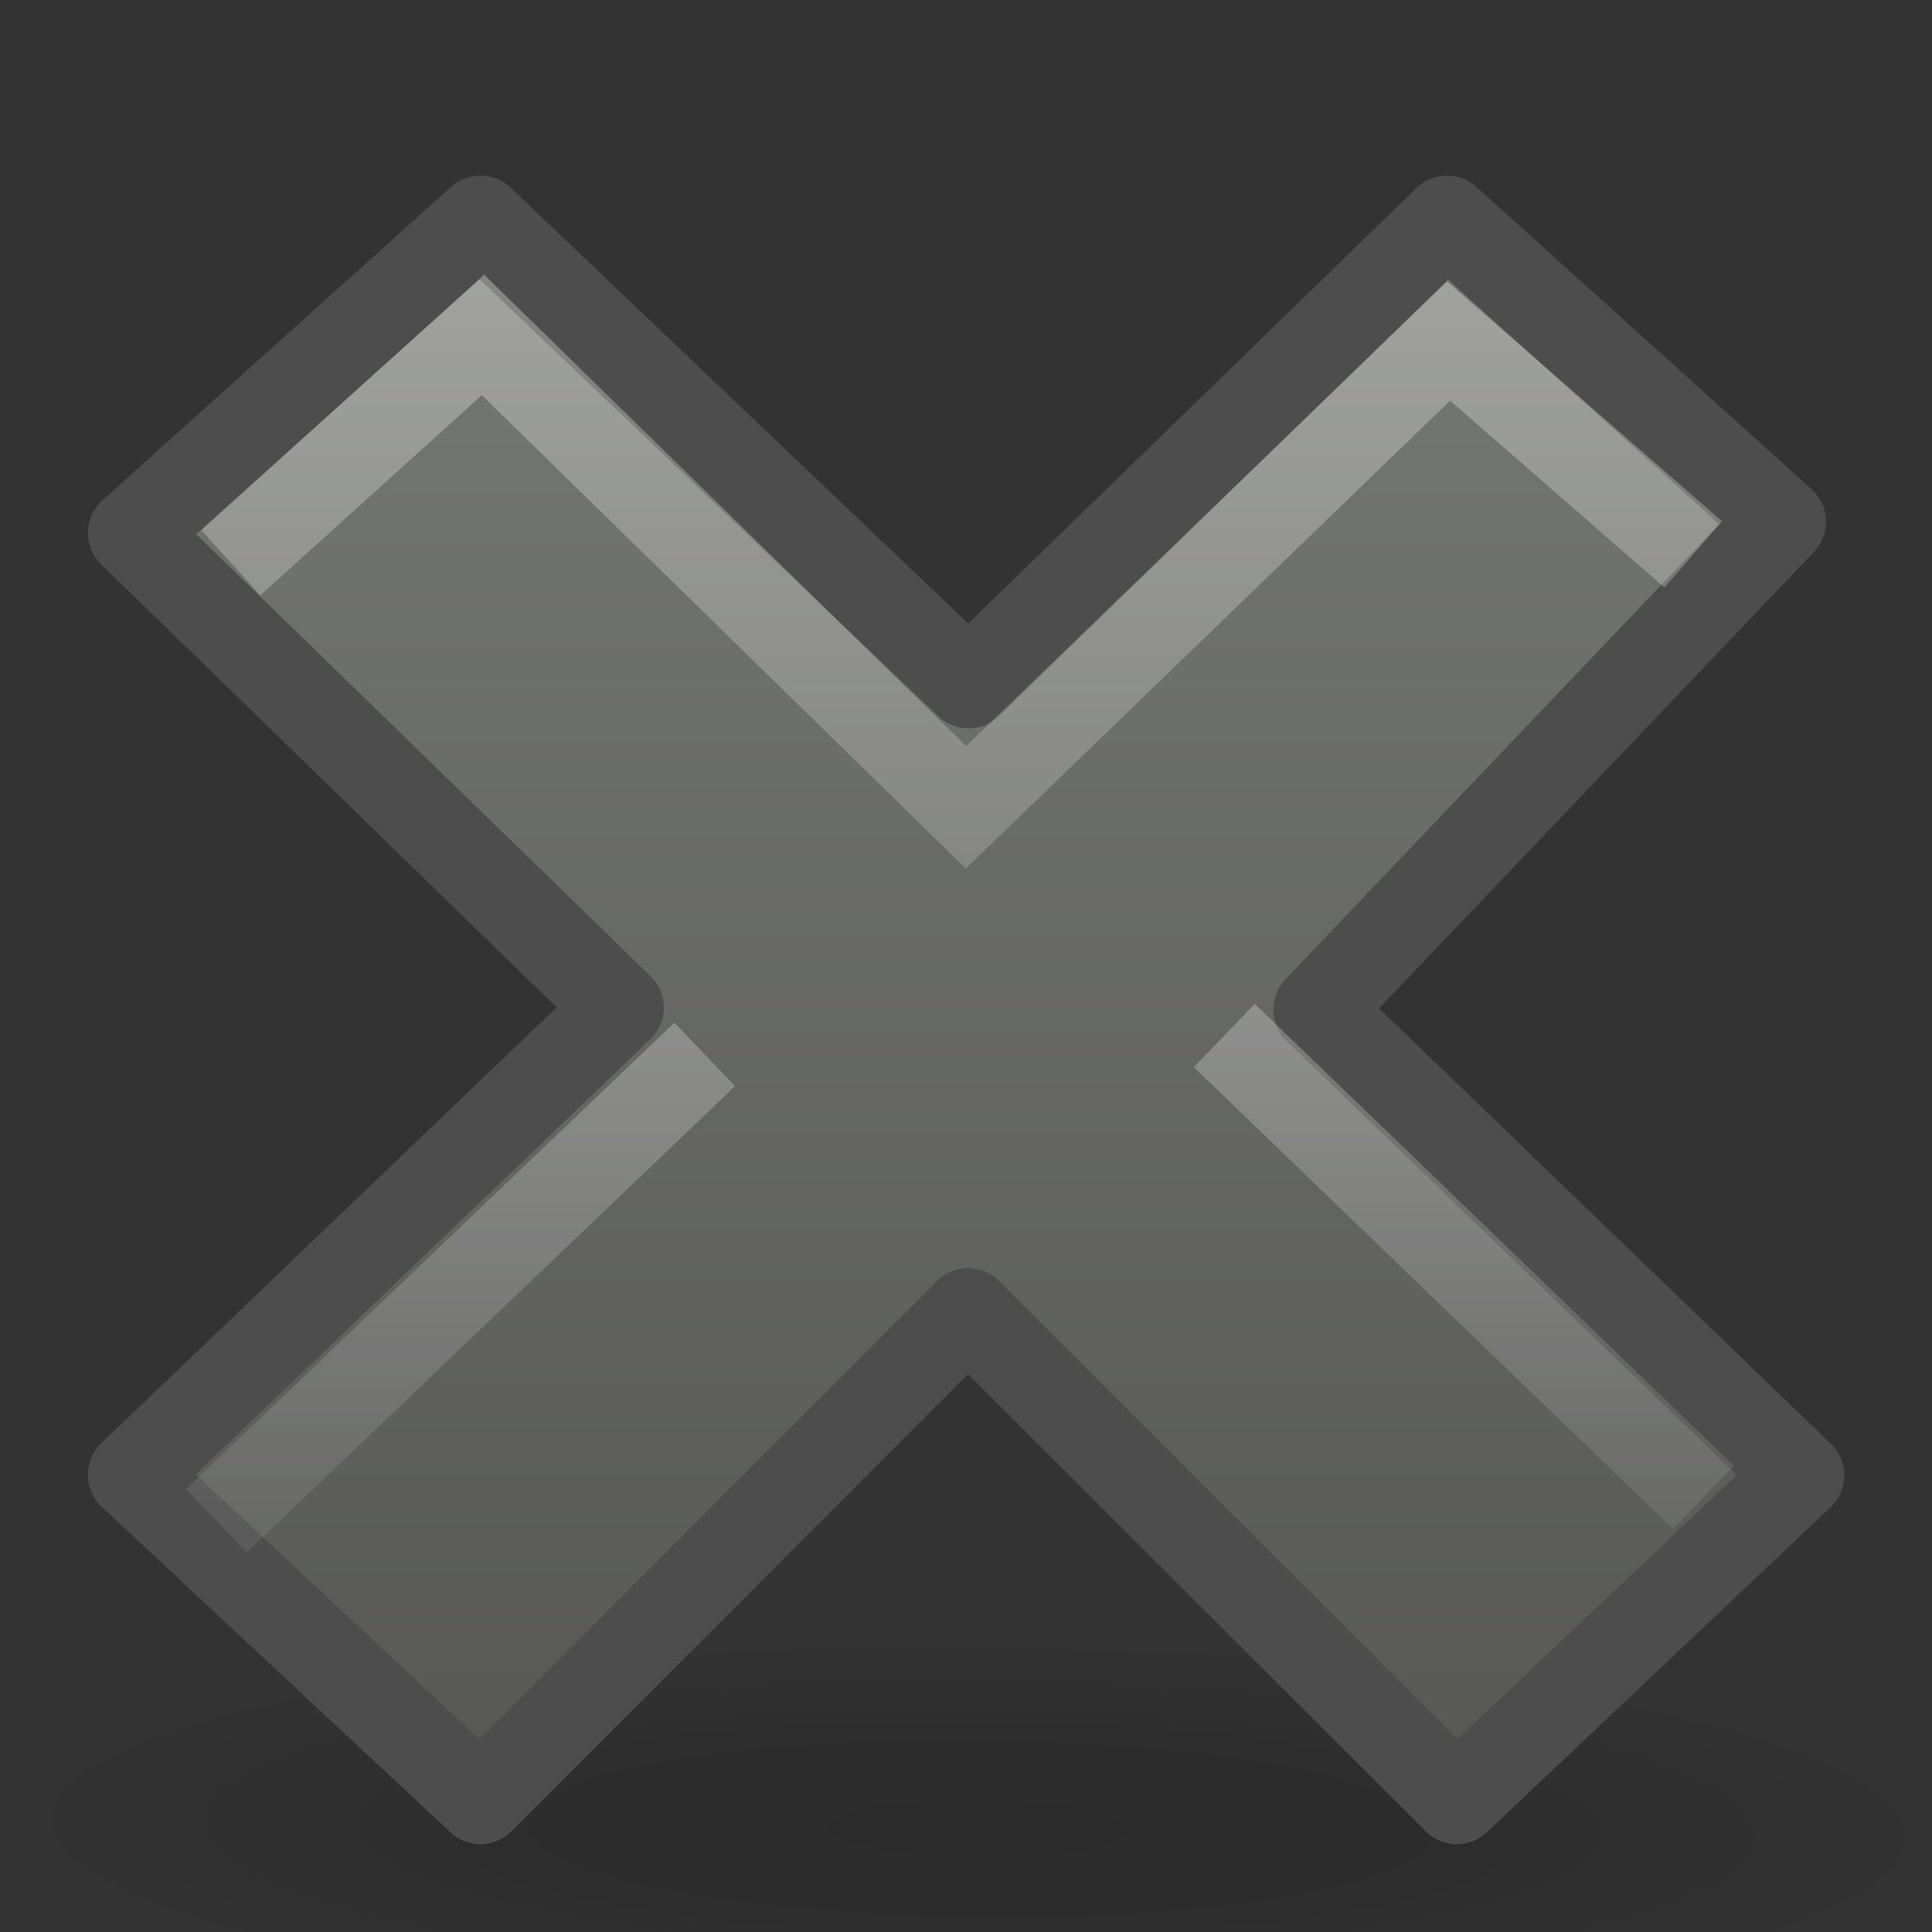 <?xml version="1.0" encoding="UTF-8"?>
<!-- Created with Inkscape (http://www.inkscape.org/) -->
<svg id="svg2" width="22" height="22" version="1.0" xmlns="http://www.w3.org/2000/svg" xmlns:xlink="http://www.w3.org/1999/xlink">
 <rect width="100%" height="100%" fill="#333333" stroke="none"/>
 <defs id="defs4">
  <radialGradient id="radialGradient2410" cx="23.071" cy="35.127" r="10.319" gradientTransform="matrix(.915 .013 -.008 .214 2.254 27.189)" gradientUnits="userSpaceOnUse">
   <stop id="stop2093" style="stop-opacity:.392" offset="0"/>
   <stop id="stop3169" style="stop-opacity:.314" offset=".5"/>
   <stop id="stop2095" style="stop-opacity:0" offset="1"/>
  </radialGradient>
  <linearGradient id="linearGradient3217" x1="11.192" x2="11.192" y1="3" y2="22" gradientUnits="userSpaceOnUse">
   <stop id="stop3205" style="stop-color:#777976" offset="0"/>
   <stop id="stop3207" style="stop-color:#565755" offset="1"/>
  </linearGradient>
  <linearGradient id="linearGradient3167" x1="36.011" x2="16.331" y1="13.023" y2="32.702" gradientTransform="matrix(.532 -.531 .532 .531 -14.042 11.965)" gradientUnits="userSpaceOnUse" xlink:href="#linearGradient7916"/>
  <linearGradient id="linearGradient7916">
   <stop id="stop7918" style="stop-color:#fff" offset="0"/>
   <stop id="stop7920" style="stop-color:#fff;stop-opacity:0" offset="1"/>
  </linearGradient>
  <linearGradient id="linearGradient2419" x1="28.449" x2="16.331" y1="20.584" y2="32.702" gradientTransform="matrix(.532 -.531 .532 .531 -14.578 12.233)" gradientUnits="userSpaceOnUse" xlink:href="#linearGradient7916"/>
 </defs>
 <g id="layer1" transform="translate(-1 -1)">
  <path id="path1361" transform="matrix(1.163 0 0 .97 -14.698 -12.134)" d="m33.278 34.941a10.319 2.32 0 1 1-20.639 0 10.319 2.32 0 1 1 20.639 0z" style="fill:url(#radialGradient2410);opacity:.4"/>
  <path id="text1314" d="m21.5 17.8-5.501-5.303 5.294-5.556-3.816-3.441-5.448 5.294-5.558-5.294-3.97 3.568 5.558 5.406-5.558 5.32 3.97 3.706 5.552-5.559 5.565 5.559 3.913-3.7z" style="fill:url(#linearGradient3217);stroke-linejoin:round;stroke:#4d4d4d"/>
  <path id="path7076" d="m19.904 6.984-2.409-2.1-5.495 5.309-5.5-5.379-2.5 2.259" style="fill:none;opacity:.4;stroke-linecap:square;stroke:url(#linearGradient3167)"/>
  <path id="path3165" d="m20.398 18.05-5.457-5.258m-5.916 0.215-5.561 5.311" style="fill:none;opacity:.4;stroke:url(#linearGradient2419)"/>
 </g>
</svg>

